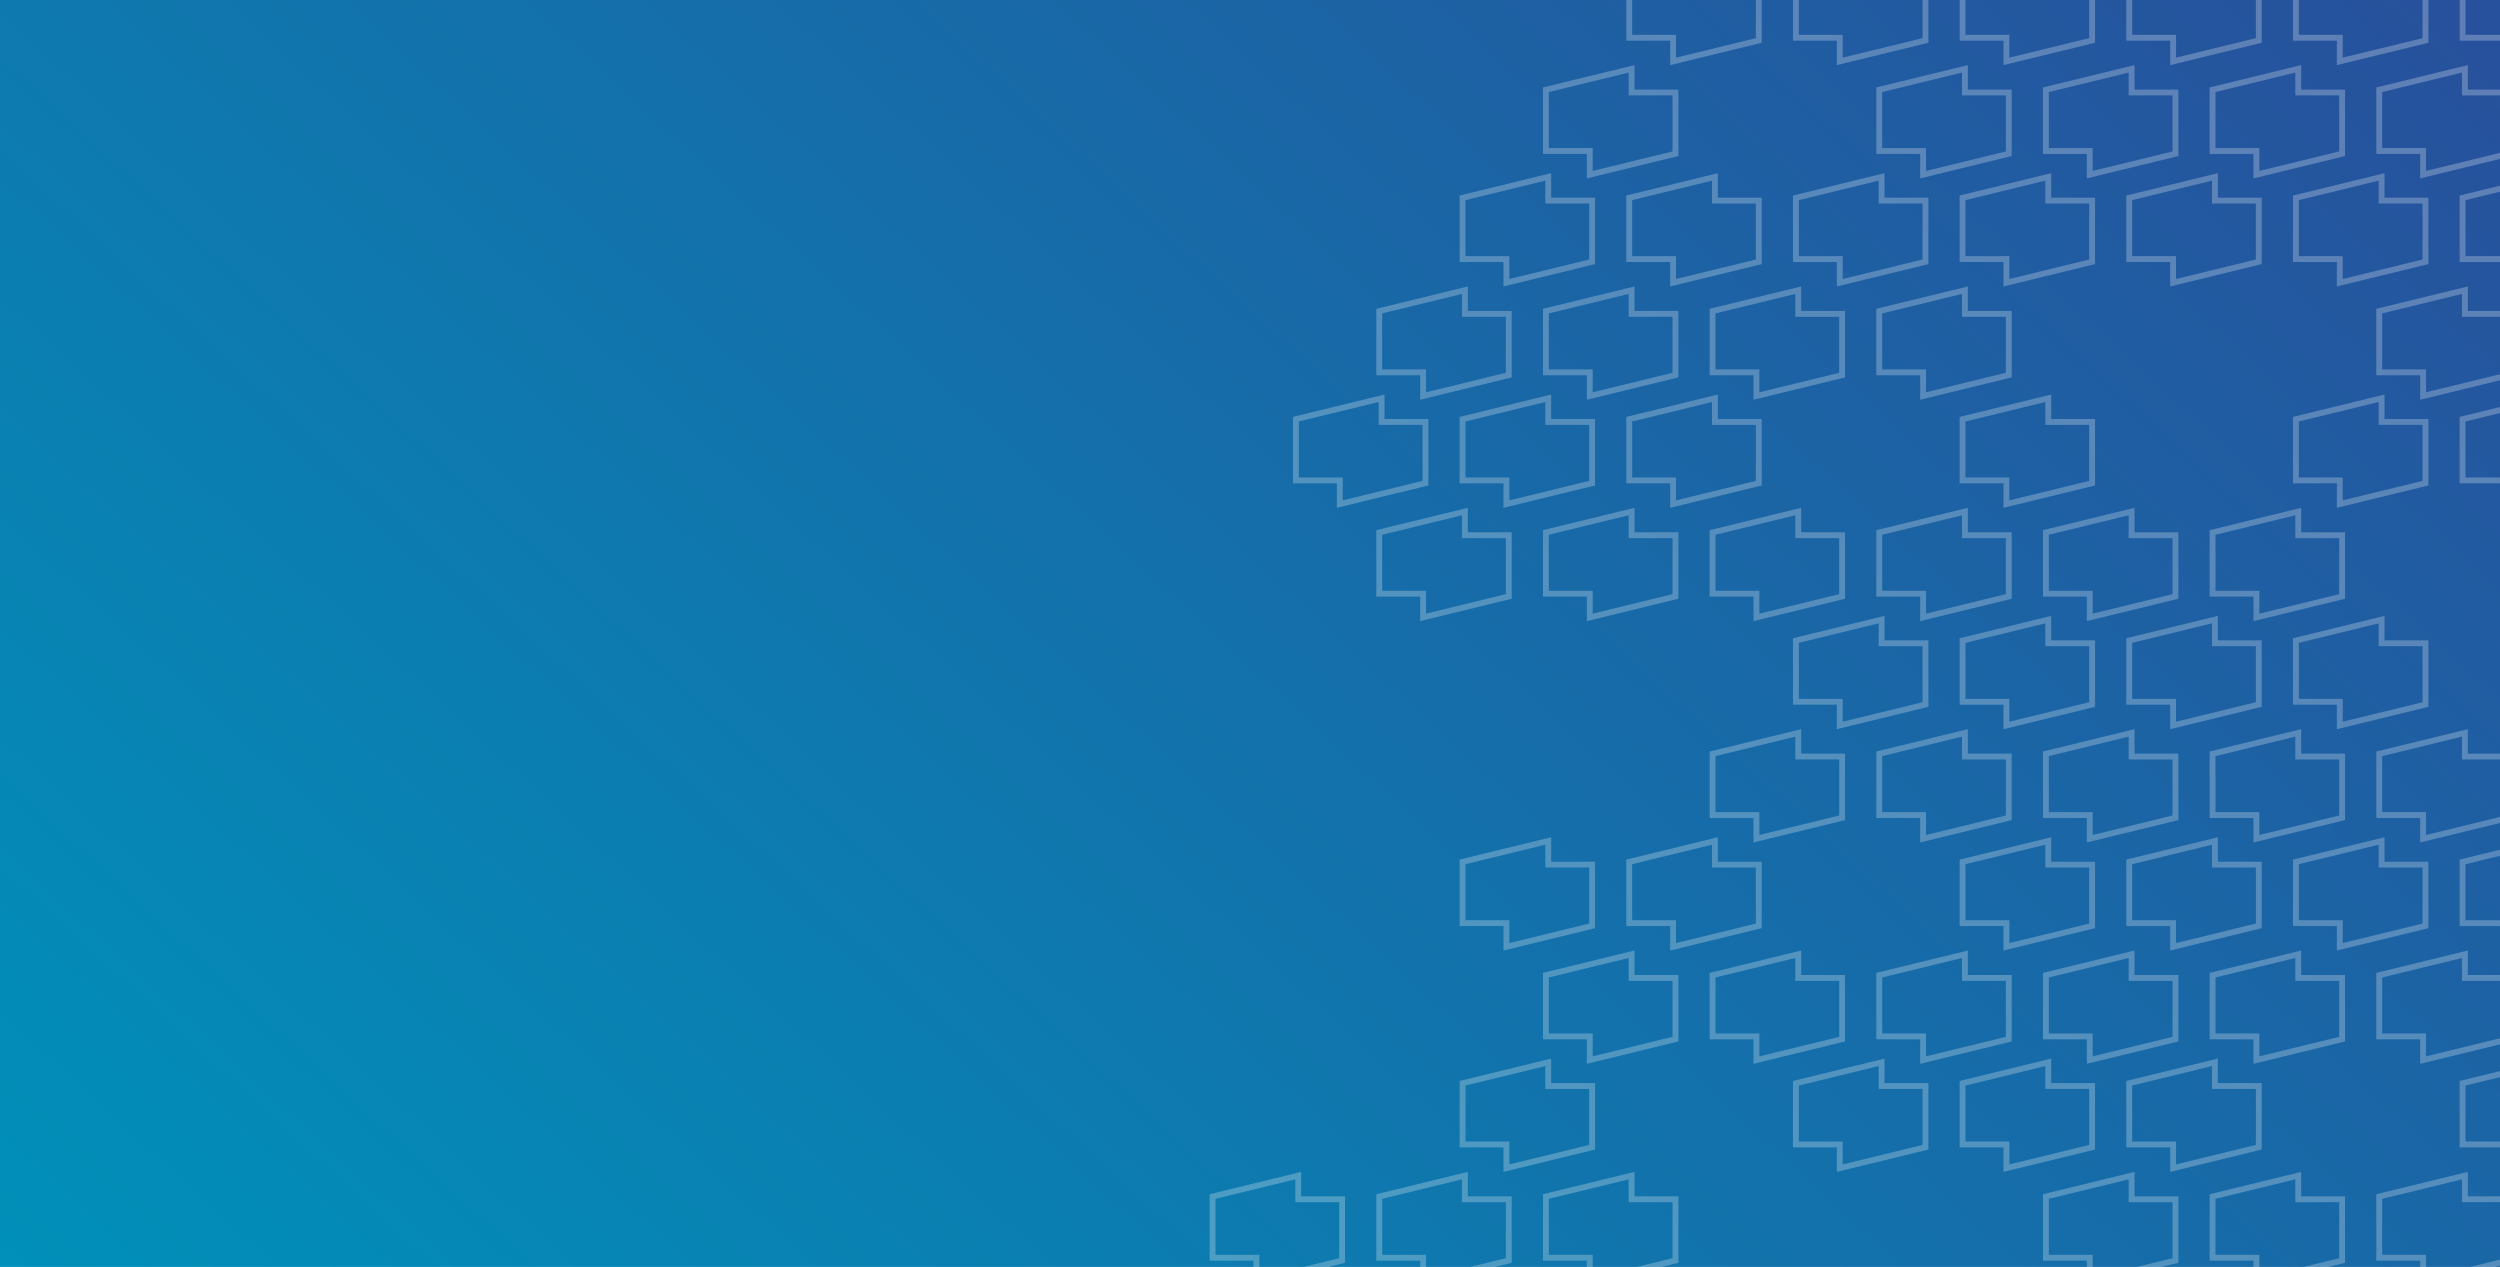 <?xml version="1.0" encoding="UTF-8"?> <svg xmlns="http://www.w3.org/2000/svg" width="1920" height="973" viewBox="0 0 1920 973" fill="none"><rect x="0" y="0" width="1920" height="973" fill="#333333" stroke="none"/><g clip-path="url(#clip0_2734_26)"><rect width="1920" height="973" fill="white"></rect><path d="M1920 0H0V973H1920V0Z" fill="url(#paint0_linear_2734_26)"></path><path d="M1125.06 918.79V921.04H1127.31H1158.75V968.072L1092.94 984.135V968.21V965.96H1090.69H1059.25V918.928L1125.06 902.865V918.79Z" stroke="white" stroke-opacity="0.26" stroke-width="4.5"></path><path d="M997.063 918.79V921.04H999.313H1030.75V968.072L964.937 984.135V968.21V965.96H962.687H931.25V918.928L997.063 902.865V918.79Z" stroke="white" stroke-opacity="0.26" stroke-width="4.5"></path><path d="M1125.06 408.79V411.04H1127.31H1158.75V458.072L1092.94 474.135V458.21V455.96H1090.69H1059.25V408.928L1125.06 392.865V408.79Z" stroke="white" stroke-opacity="0.26" stroke-width="4.5"></path><path d="M1061.06 321.79V324.04H1063.31H1094.75V371.072L1028.94 387.135V371.21V368.96H1026.69H995.25V321.928L1061.06 305.865V321.79Z" stroke="white" stroke-opacity="0.26" stroke-width="4.5"></path><path d="M1125.06 238.79V241.04H1127.31H1158.75V288.072L1092.94 304.135V288.21V285.96H1090.69H1059.25V238.928L1125.06 222.865V238.79Z" stroke="white" stroke-opacity="0.26" stroke-width="4.5"></path><path d="M1189.06 831.79V834.04H1191.31H1222.75V881.072L1156.94 897.135V881.21V878.96H1154.69H1123.25V831.928L1189.06 815.865V831.79Z" stroke="white" stroke-opacity="0.26" stroke-width="4.5"></path><path d="M1189.06 661.79V664.04H1191.31H1222.75V711.072L1156.94 727.135V711.21V708.96H1154.69H1123.25V661.928L1189.06 645.865V661.79Z" stroke="white" stroke-opacity="0.26" stroke-width="4.5"></path><path d="M1189.06 321.79V324.04H1191.31H1222.75V371.072L1156.94 387.135V371.21V368.96H1154.69H1123.25V321.928L1189.06 305.865V321.79Z" stroke="white" stroke-opacity="0.26" stroke-width="4.5"></path><path d="M1189.06 151.79V154.04H1191.31H1222.75V201.072L1156.94 217.135V201.21V198.96H1154.69H1123.25V151.928L1189.06 135.865V151.79Z" stroke="white" stroke-opacity="0.26" stroke-width="4.5"></path><path d="M1253.06 918.79V921.04H1255.31H1286.75V968.072L1220.94 984.135V968.21V965.96H1218.69H1187.25V918.928L1253.06 902.865V918.79Z" stroke="white" stroke-opacity="0.26" stroke-width="4.5"></path><path d="M1253.06 748.79V751.04H1255.31H1286.75V798.072L1220.94 814.135V798.21V795.96H1218.69H1187.25V748.928L1253.06 732.865V748.79Z" stroke="white" stroke-opacity="0.26" stroke-width="4.5"></path><path d="M1253.06 408.79V411.04H1255.31H1286.75V458.072L1220.94 474.135V458.21V455.96H1218.69H1187.25V408.928L1253.06 392.865V408.79Z" stroke="white" stroke-opacity="0.26" stroke-width="4.5"></path><path d="M1253.06 238.79V241.04H1255.31H1286.75V288.072L1220.94 304.135V288.21V285.96H1218.69H1187.25V238.928L1253.06 222.865V238.79Z" stroke="white" stroke-opacity="0.26" stroke-width="4.5"></path><path d="M1253.06 68.79V71.04H1255.31H1286.75V118.072L1220.94 134.135V118.21V115.96H1218.69H1187.25V68.928L1253.06 52.865V68.79Z" stroke="white" stroke-opacity="0.26" stroke-width="4.5"></path><path d="M1317.06 661.79V664.04H1319.31H1350.75V711.072L1284.94 727.135V711.21V708.96H1282.69H1251.25V661.928L1317.06 645.865V661.79Z" stroke="white" stroke-opacity="0.26" stroke-width="4.5"></path><path d="M1317.06 321.79V324.04H1319.31H1350.75V371.072L1284.94 387.135V371.21V368.96H1282.69H1251.25V321.928L1317.06 305.865V321.79Z" stroke="white" stroke-opacity="0.26" stroke-width="4.5"></path><path d="M1317.06 151.79V154.04H1319.31H1350.75V201.072L1284.94 217.135V201.21V198.96H1282.69H1251.25V151.928L1317.06 135.865V151.79Z" stroke="white" stroke-opacity="0.26" stroke-width="4.5"></path><path d="M1317.06 -18.21V-15.96H1319.31H1350.75V31.072L1284.94 47.135V31.21V28.96H1282.69H1251.25V-18.072L1317.06 -34.135V-18.21Z" stroke="white" stroke-opacity="0.26" stroke-width="4.5"></path><path d="M1381.06 748.79V751.04H1383.31H1414.75V798.072L1348.94 814.135V798.21V795.96H1346.69H1315.25V748.928L1381.06 732.865V748.79Z" stroke="white" stroke-opacity="0.26" stroke-width="4.5"></path><path d="M1381.06 578.79V581.04H1383.31H1414.75V628.072L1348.94 644.135V628.21V625.96H1346.69H1315.25V578.928L1381.06 562.865V578.79Z" stroke="white" stroke-opacity="0.26" stroke-width="4.5"></path><path d="M1381.06 408.79V411.04H1383.31H1414.75V458.072L1348.94 474.135V458.21V455.96H1346.69H1315.25V408.928L1381.06 392.865V408.79Z" stroke="white" stroke-opacity="0.26" stroke-width="4.5"></path><path d="M1381.06 238.79V241.04H1383.31H1414.75V288.072L1348.94 304.135V288.21V285.96H1346.69H1315.25V238.928L1381.06 222.865V238.79Z" stroke="white" stroke-opacity="0.26" stroke-width="4.5"></path><path d="M1445.06 831.79V834.04H1447.31H1478.75V881.072L1412.94 897.135V881.21V878.96H1410.69H1379.25V831.928L1445.06 815.865V831.79Z" stroke="white" stroke-opacity="0.26" stroke-width="4.5"></path><path d="M1445.06 491.79V494.04H1447.31H1478.75V541.072L1412.94 557.135V541.21V538.96H1410.69H1379.25V491.928L1445.06 475.865V491.79Z" stroke="white" stroke-opacity="0.26" stroke-width="4.5"></path><path d="M1445.06 151.79V154.04H1447.31H1478.75V201.072L1412.94 217.135V201.21V198.96H1410.69H1379.25V151.928L1445.06 135.865V151.79Z" stroke="white" stroke-opacity="0.26" stroke-width="4.5"></path><path d="M1445.06 -18.21V-15.96H1447.31H1478.75V31.072L1412.94 47.135V31.21V28.96H1410.69H1379.25V-18.072L1445.06 -34.135V-18.21Z" stroke="white" stroke-opacity="0.26" stroke-width="4.5"></path><path d="M1509.06 748.79V751.04H1511.31H1542.75V798.072L1476.94 814.135V798.21V795.96H1474.69H1443.25V748.928L1509.06 732.865V748.79Z" stroke="white" stroke-opacity="0.26" stroke-width="4.5"></path><path d="M1509.06 578.79V581.04H1511.31H1542.75V628.072L1476.94 644.135V628.21V625.96H1474.69H1443.25V578.928L1509.06 562.865V578.79Z" stroke="white" stroke-opacity="0.26" stroke-width="4.5"></path><path d="M1509.06 408.79V411.04H1511.31H1542.75V458.072L1476.94 474.135V458.21V455.96H1474.69H1443.25V408.928L1509.06 392.865V408.79Z" stroke="white" stroke-opacity="0.26" stroke-width="4.5"></path><path d="M1509.06 238.79V241.04H1511.31H1542.75V288.072L1476.94 304.135V288.21V285.96H1474.69H1443.25V238.928L1509.06 222.865V238.79Z" stroke="white" stroke-opacity="0.26" stroke-width="4.5"></path><path d="M1509.06 68.79V71.04H1511.31H1542.75V118.072L1476.94 134.135V118.21V115.96H1474.69H1443.25V68.928L1509.06 52.865V68.79Z" stroke="white" stroke-opacity="0.26" stroke-width="4.5"></path><path d="M1573.06 831.79V834.04H1575.31H1606.75V881.072L1540.94 897.135V881.21V878.96H1538.69H1507.25V831.928L1573.06 815.865V831.79Z" stroke="white" stroke-opacity="0.26" stroke-width="4.5"></path><path d="M1573.06 661.79V664.04H1575.31H1606.75V711.072L1540.94 727.135V711.21V708.96H1538.69H1507.25V661.928L1573.06 645.865V661.79Z" stroke="white" stroke-opacity="0.26" stroke-width="4.5"></path><path d="M1573.06 491.79V494.04H1575.31H1606.75V541.072L1540.94 557.135V541.21V538.96H1538.69H1507.25V491.928L1573.06 475.865V491.79Z" stroke="white" stroke-opacity="0.26" stroke-width="4.5"></path><path d="M1573.06 321.79V324.04H1575.31H1606.75V371.072L1540.94 387.135V371.21V368.96H1538.69H1507.25V321.928L1573.06 305.865V321.79Z" stroke="white" stroke-opacity="0.26" stroke-width="4.5"></path><path d="M1573.06 151.79V154.04H1575.31H1606.75V201.072L1540.94 217.135V201.21V198.96H1538.69H1507.25V151.928L1573.06 135.865V151.79Z" stroke="white" stroke-opacity="0.26" stroke-width="4.5"></path><path d="M1573.06 -18.21V-15.96H1575.31H1606.75V31.072L1540.94 47.135V31.21V28.96H1538.69H1507.25V-18.072L1573.06 -34.135V-18.21Z" stroke="white" stroke-opacity="0.26" stroke-width="4.5"></path><path d="M1637.06 918.79V921.04H1639.31H1670.75V968.072L1604.94 984.135V968.21V965.96H1602.69H1571.25V918.928L1637.06 902.865V918.79Z" stroke="white" stroke-opacity="0.26" stroke-width="4.5"></path><path d="M1637.06 748.79V751.04H1639.31H1670.75V798.072L1604.94 814.135V798.21V795.96H1602.69H1571.25V748.928L1637.06 732.865V748.79Z" stroke="white" stroke-opacity="0.26" stroke-width="4.5"></path><path d="M1637.06 578.79V581.04H1639.31H1670.75V628.072L1604.94 644.135V628.21V625.96H1602.69H1571.25V578.928L1637.06 562.865V578.79Z" stroke="white" stroke-opacity="0.26" stroke-width="4.5"></path><path d="M1637.06 408.79V411.04H1639.31H1670.75V458.072L1604.94 474.135V458.21V455.96H1602.69H1571.25V408.928L1637.06 392.865V408.79Z" stroke="white" stroke-opacity="0.26" stroke-width="4.5"></path><path d="M1637.06 68.79V71.04H1639.31H1670.75V118.072L1604.94 134.135V118.21V115.96H1602.69H1571.25V68.928L1637.06 52.865V68.79Z" stroke="white" stroke-opacity="0.26" stroke-width="4.5"></path><path d="M1701.06 831.79V834.04H1703.31H1734.75V881.072L1668.94 897.135V881.21V878.96H1666.69H1635.25V831.928L1701.06 815.865V831.79Z" stroke="white" stroke-opacity="0.26" stroke-width="4.5"></path><path d="M1701.06 661.79V664.04H1703.31H1734.75V711.072L1668.94 727.135V711.21V708.96H1666.69H1635.25V661.928L1701.06 645.865V661.79Z" stroke="white" stroke-opacity="0.26" stroke-width="4.5"></path><path d="M1701.06 491.79V494.04H1703.31H1734.75V541.072L1668.94 557.135V541.21V538.96H1666.69H1635.25V491.928L1701.06 475.865V491.79Z" stroke="white" stroke-opacity="0.26" stroke-width="4.5"></path><path d="M1701.06 151.79V154.04H1703.31H1734.75V201.072L1668.94 217.135V201.21V198.96H1666.69H1635.25V151.928L1701.06 135.865V151.79Z" stroke="white" stroke-opacity="0.26" stroke-width="4.5"></path><path d="M1701.06 -18.21V-15.96H1703.31H1734.75V31.072L1668.94 47.135V31.21V28.96H1666.69H1635.25V-18.072L1701.06 -34.135V-18.21Z" stroke="white" stroke-opacity="0.26" stroke-width="4.5"></path><path d="M1765.06 918.79V921.04H1767.31H1798.75V968.072L1732.94 984.135V968.21V965.96H1730.69H1699.25V918.928L1765.06 902.865V918.79Z" stroke="white" stroke-opacity="0.26" stroke-width="4.5"></path><path d="M1765.06 748.79V751.04H1767.31H1798.75V798.072L1732.94 814.135V798.21V795.96H1730.69H1699.25V748.928L1765.06 732.865V748.79Z" stroke="white" stroke-opacity="0.26" stroke-width="4.5"></path><path d="M1765.06 578.79V581.04H1767.31H1798.75V628.072L1732.94 644.135V628.21V625.96H1730.69H1699.25V578.928L1765.06 562.865V578.79Z" stroke="white" stroke-opacity="0.26" stroke-width="4.5"></path><path d="M1765.06 408.79V411.04H1767.31H1798.75V458.072L1732.94 474.135V458.21V455.96H1730.69H1699.25V408.928L1765.06 392.865V408.79Z" stroke="white" stroke-opacity="0.26" stroke-width="4.5"></path><path d="M1765.06 68.79V71.04H1767.31H1798.75V118.072L1732.94 134.135V118.21V115.96H1730.69H1699.25V68.928L1765.06 52.865V68.79Z" stroke="white" stroke-opacity="0.26" stroke-width="4.5"></path><path d="M1829.06 661.79V664.04H1831.31H1862.75V711.072L1796.94 727.135V711.21V708.96H1794.69H1763.25V661.928L1829.06 645.865V661.79Z" stroke="white" stroke-opacity="0.26" stroke-width="4.5"></path><path d="M1829.06 491.79V494.04H1831.31H1862.75V541.072L1796.94 557.135V541.21V538.96H1794.69H1763.25V491.928L1829.06 475.865V491.79Z" stroke="white" stroke-opacity="0.26" stroke-width="4.5"></path><path d="M1829.06 321.79V324.04H1831.31H1862.75V371.072L1796.94 387.135V371.21V368.96H1794.69H1763.25V321.928L1829.06 305.865V321.79Z" stroke="white" stroke-opacity="0.26" stroke-width="4.5"></path><path d="M1829.06 151.79V154.04H1831.31H1862.75V201.072L1796.94 217.135V201.21V198.96H1794.69H1763.25V151.928L1829.06 135.865V151.79Z" stroke="white" stroke-opacity="0.26" stroke-width="4.5"></path><path d="M1829.06 -18.21V-15.96H1831.31H1862.75V31.072L1796.94 47.135V31.21V28.96H1794.69H1763.25V-18.072L1829.06 -34.135V-18.21Z" stroke="white" stroke-opacity="0.26" stroke-width="4.5"></path><path d="M1893.06 918.79V921.04H1895.31H1926.75V968.072L1860.94 984.135V968.21V965.96H1858.69H1827.25V918.928L1893.06 902.865V918.79Z" stroke="white" stroke-opacity="0.26" stroke-width="4.5"></path><path d="M1893.06 748.79V751.04H1895.31H1926.75V798.072L1860.94 814.135V798.21V795.96H1858.69H1827.25V748.928L1893.06 732.865V748.79Z" stroke="white" stroke-opacity="0.26" stroke-width="4.5"></path><path d="M1893.06 578.79V581.04H1895.31H1926.75V628.072L1860.94 644.135V628.21V625.96H1858.69H1827.25V578.928L1893.06 562.865V578.79Z" stroke="white" stroke-opacity="0.26" stroke-width="4.5"></path><path d="M1893.06 238.79V241.04H1895.31H1926.75V288.072L1860.94 304.135V288.21V285.96H1858.69H1827.25V238.928L1893.06 222.865V238.79Z" stroke="white" stroke-opacity="0.26" stroke-width="4.5"></path><path d="M1893.06 68.79V71.04H1895.31H1926.75V118.072L1860.94 134.135V118.21V115.96H1858.69H1827.25V68.928L1893.06 52.865V68.79Z" stroke="white" stroke-opacity="0.26" stroke-width="4.5"></path><path d="M1957.06 831.79V834.04H1959.31H1990.75V881.072L1924.94 897.135V881.21V878.96H1922.69H1891.25V831.928L1957.06 815.865V831.79Z" stroke="white" stroke-opacity="0.26" stroke-width="4.5"></path><path d="M1957.06 661.79V664.04H1959.31H1990.75V711.072L1924.94 727.135V711.21V708.96H1922.69H1891.25V661.928L1957.06 645.865V661.79Z" stroke="white" stroke-opacity="0.26" stroke-width="4.5"></path><path d="M1957.06 321.79V324.04H1959.31H1990.75V371.072L1924.94 387.135V371.21V368.96H1922.69H1891.25V321.928L1957.06 305.865V321.79Z" stroke="white" stroke-opacity="0.26" stroke-width="4.5"></path><path d="M1957.06 151.79V154.04H1959.31H1990.75V201.072L1924.94 217.135V201.21V198.96H1922.69H1891.25V151.928L1957.06 135.865V151.79Z" stroke="white" stroke-opacity="0.26" stroke-width="4.5"></path><path d="M1957.06 -18.21V-15.96H1959.31H1990.75V31.072L1924.94 47.135V31.21V28.96H1922.69H1891.25V-18.072L1957.06 -34.135V-18.21Z" stroke="white" stroke-opacity="0.26" stroke-width="4.5"></path></g><defs><linearGradient id="paint0_linear_2734_26" x1="215.512" y1="1171.21" x2="1580.14" y2="-312.566" gradientUnits="userSpaceOnUse"><stop stop-color="#0090B9"></stop><stop offset="0.982" stop-color="#27519C"></stop></linearGradient><clipPath id="clip0_2734_26"><rect width="1920" height="973" fill="white"></rect></clipPath></defs></svg> 